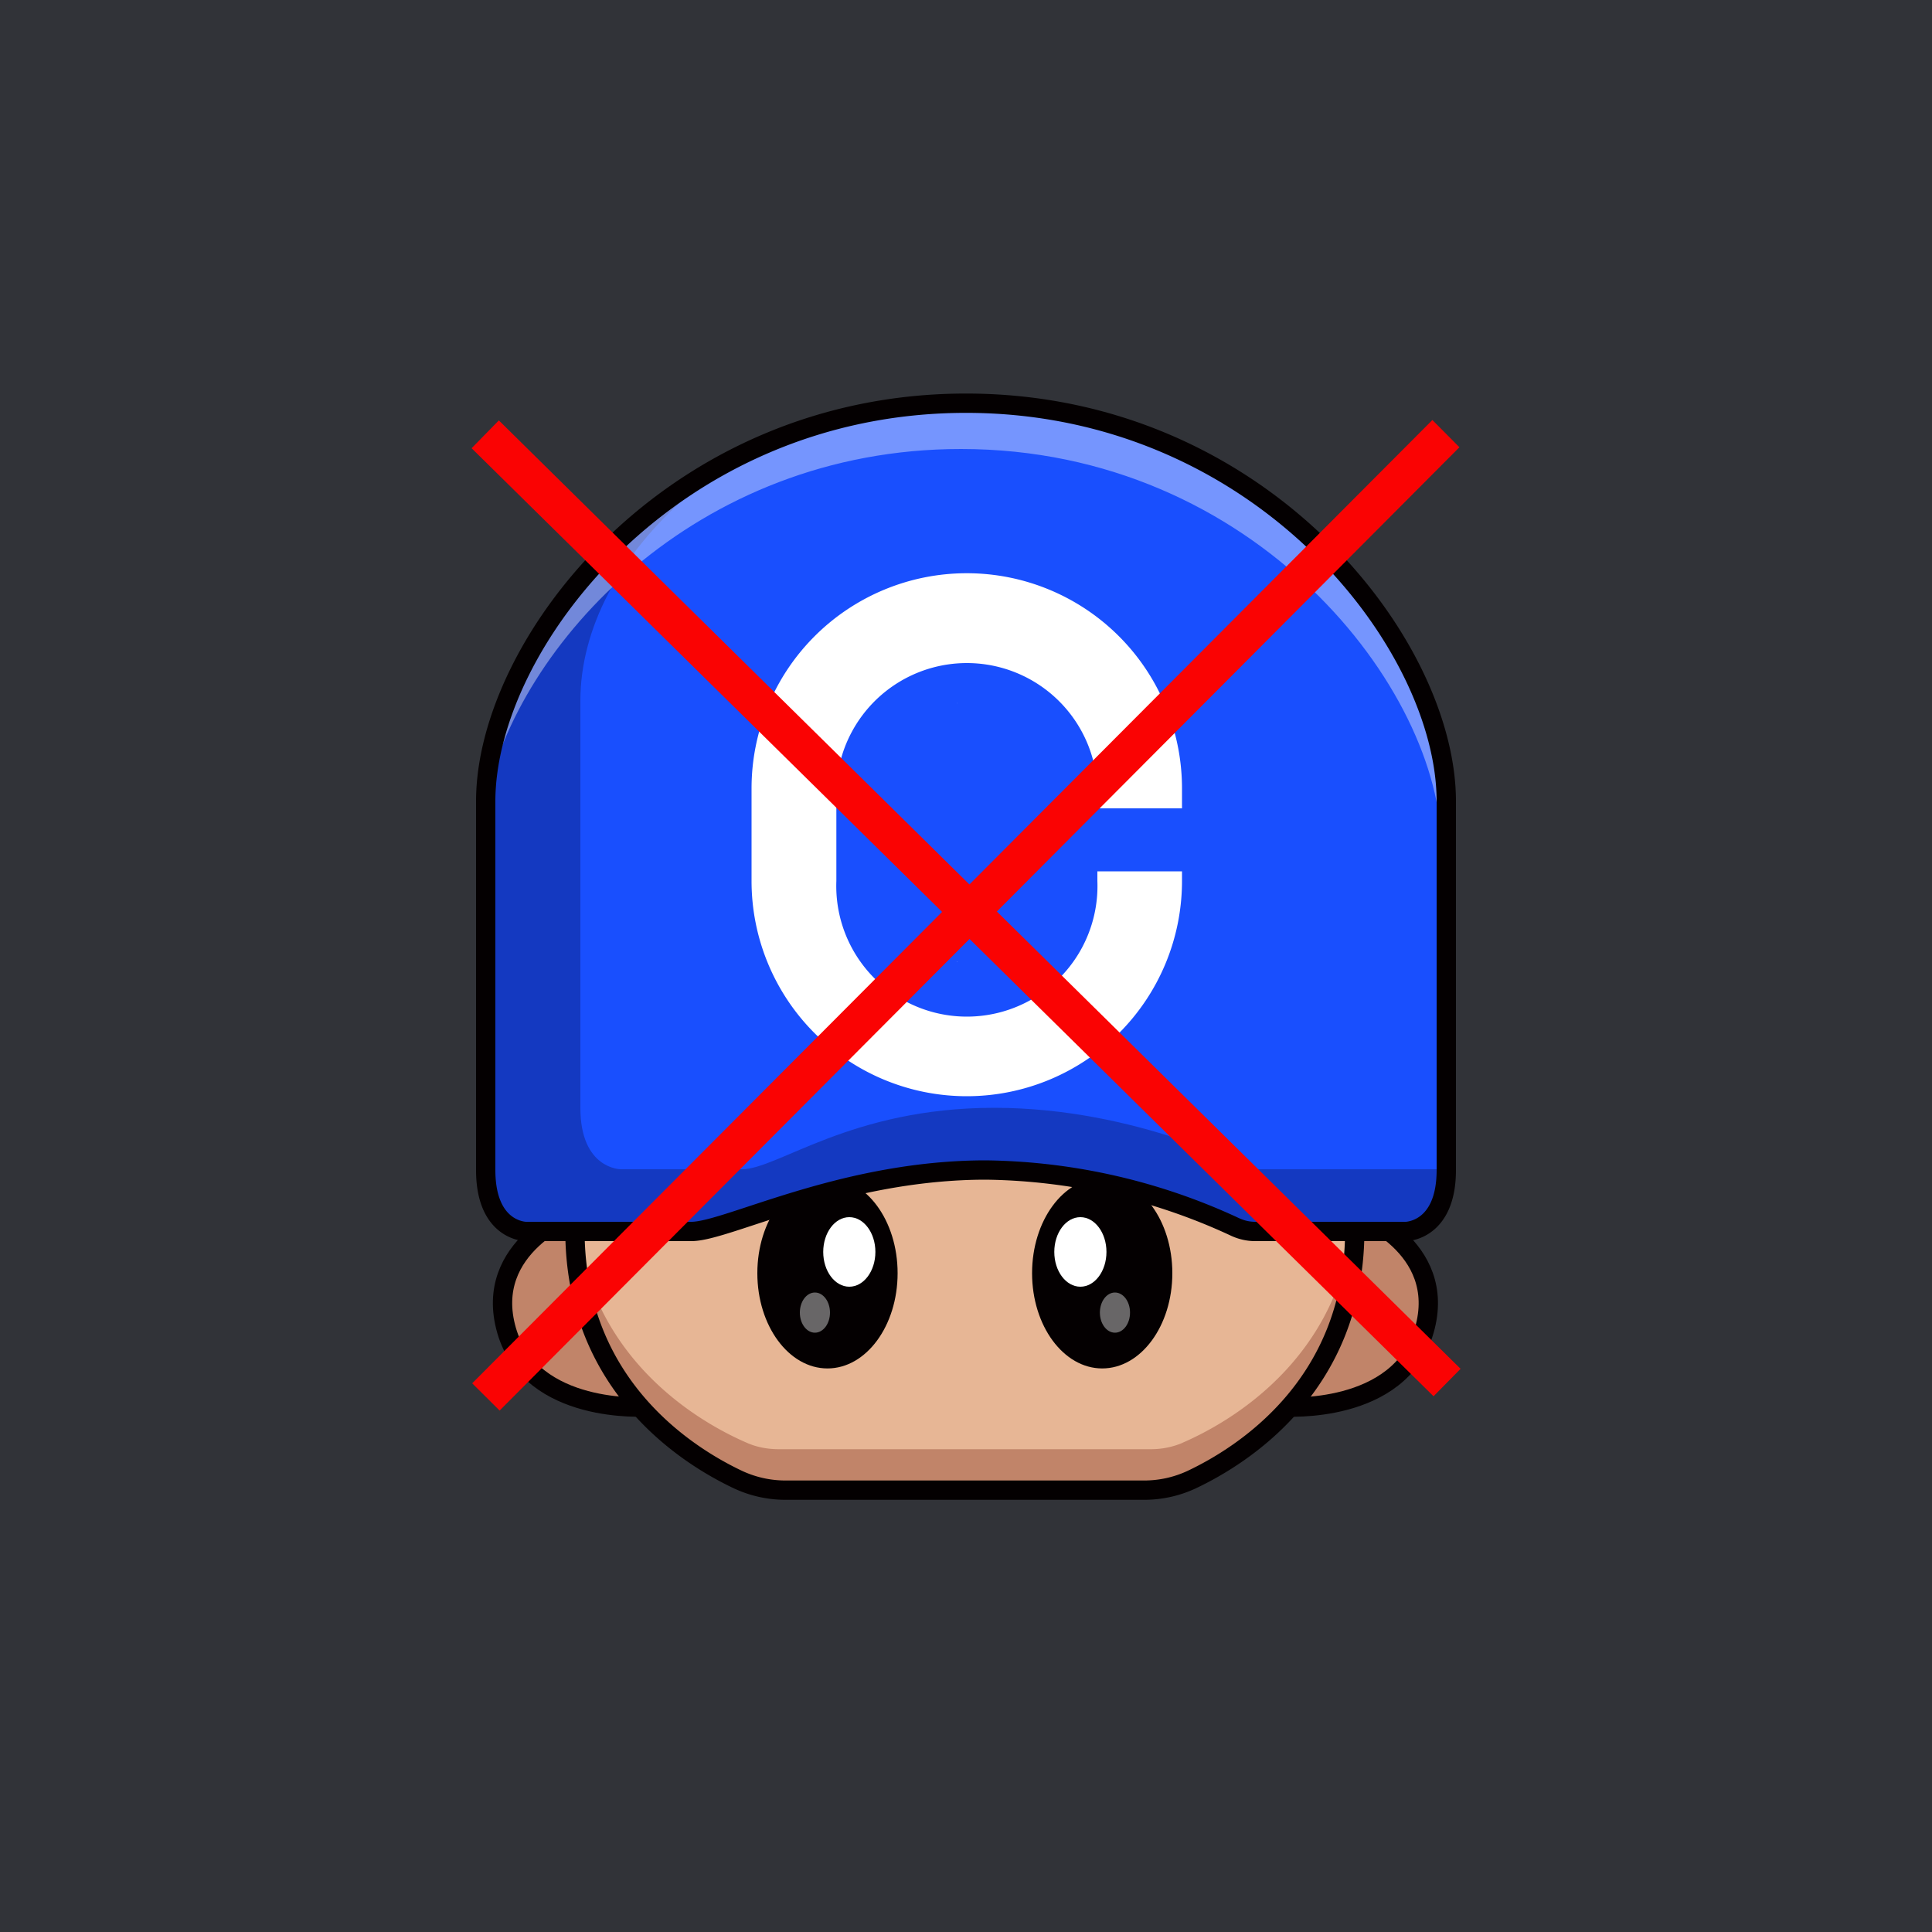<svg id="a" xmlns="http://www.w3.org/2000/svg" viewBox="0 0 1000 1000"><defs><style>.d{isolation:isolate;opacity:.4}.d,.i,.j,.k,.m{stroke-width:0}.d,.k{fill:#fff}.n{fill:none}.i{fill:#fa0303}.j{fill:#c18469}.n{stroke:#040001;stroke-linecap:round;stroke-linejoin:round;stroke-width:10px}.m{fill:#040001}</style></defs><path id="b" d="M0 0h1000v1000H0V0Z" style="fill:#313338;stroke-width:0"/><g id="c"><path d="M0 0h1000v1000H0V0Z" style="fill:none;stroke-width:0"/><path class="j" d="M334.5 728.2s-59.7 4.2-72.3-39.6 33.9-61.4 33.9-61.4 6.7 56 38.4 101Z"/><path class="n" d="M334.5 728.2s-59.7 4.2-72.3-39.6 35.8-61.4 35.8-61.4 4.8 56 36.5 101Z"/><path class="j" d="M664.8 728.2s59.8 4.2 72.4-39.6-33.9-61.4-33.9-61.4-6.7 56-38.5 101Z"/><path class="n" d="M664.8 728.2s59.8 4.2 72.4-39.6-35.8-61.4-35.8-61.4-4.8 56-36.6 101h0Z"/><path d="M701.3 637.6v-1.9c-1.4-73-73.9-95.9-162-95.9h-79.7c-88.2 0-160.7 22.9-162 95.9v3c1 83.6 65.4 119 89 129.2a41.6 41.6 0 0 0 16.5 3.4h192.6c5.6 0 11.2-1.1 16.4-3.4 23.7-10.2 88.1-45.6 89.1-129.1v-1.2h.1Z" style="fill:#e7b695;stroke-width:0"/><path class="j" d="M612.1 746.8a41.6 41.6 0 0 1-16.4 3.3H403c-5.6 0-11.2-1-16.4-3.3-22.7-9.8-82.9-42.7-88.7-119.1-.2 2.6-.4 5.3-.4 8v3c1 83.6 65.4 119 89 129.3a41.6 41.6 0 0 0 16.5 3.3h192.6c5.6 0 11.2-1.1 16.4-3.3 23.7-10.2 88.1-45.7 89.1-129.2v-3.1c0-2.7-.2-5.4-.4-8-5.8 76.4-66 109.3-88.7 119.1h.1Z"/><ellipse class="m" cx="428.3" cy="659" rx="36.3" ry="49.3"/><ellipse class="k" cx="439.6" cy="648" rx="13.5" ry="18"/><ellipse class="d" cx="421.8" cy="679.4" rx="7.8" ry="10.4"/><ellipse class="m" cx="570.5" cy="659" rx="36.3" ry="49.3"/><ellipse class="k" cx="559.2" cy="648" rx="13.5" ry="18"/><ellipse class="d" cx="577.1" cy="679.4" rx="7.8" ry="10.4"/><path class="n" d="M701.3 637.6v-.8h0v-1.1c-1.4-73-73.9-95.9-162-95.9h-79.7c-88.2 0-160.7 22.9-162 95.9v1h0v2h0c.9 78.7 58 114.7 84.5 127.2a58 58 0 0 0 24.6 5.4h185.4a58 58 0 0 0 24.6-5.4c26.5-12.5 83.6-48.5 84.5-127.1h0v-1.2h.1Z"/><path d="M500 208.7c-152.4 0-248.6 124.5-248.6 206.1v190.8c0 31.7 20.9 31.8 20.9 31.8h85.6c18.6 0 78-31.8 152.5-31.8s133.4 31.8 133.4 31.8h84s20.9 0 20.9-31.8V414.8c-.1-81.6-96.4-206.1-248.7-206.1Z" style="fill:#194ffe;stroke-width:0"/><path class="k" d="M611.8 418.4v-10.3a111.4 111.4 0 0 0-222.8 0V456a111.4 111.4 0 0 0 222.8 0v-5H568v5a67.6 67.6 0 1 1-135.1 0v-42.6a67.6 67.6 0 1 1 135.1 0v5h43.8Z"/><path d="M648 605.2s-59-31.8-133.4-31.8-112 31.8-130.6 31.8h-62.7s-20.9 0-20.9-31.8V362.7c0-37 20-75.6 56-106.5-66.6 33-105 116.7-105 146v203.4c0 31.7 20.9 31.8 20.9 31.8h85.6c18.6 0 78-31.8 152.5-31.8s133.4 31.8 133.4 31.8h84s20.9 0 20.9-31.8v-.4H648Z" style="fill:#1439c1;stroke-width:0"/><path class="d" d="M748.6 414.8c0-81.6-96.3-206.1-248.6-206.1S251.8 332.6 251.4 414.2c16.2-79.9 108.1-181.8 246-181.8C649.8 232.4 746 357 746 438.6v183.7c1.8-5.4 2.7-11 2.6-16.7V414.8Z"/><path class="k" d="m495.6 364-.3-.2.3.3v-.1Zm-.3 133.8h.3l-.2.2-.1-.3v.1Zm12.5 0 .2.2-.2-.2Z"/><path class="n" d="M677 637.4h-27.4c-3.7 0-7.4-.9-10.7-2.5a314.1 314.1 0 0 0-128.6-29.3c-74.4 0-133.9 31.8-152.4 31.8h-85.7s-20.8 0-20.8-31.8V414.8c0-81.6 96.2-206.1 248.6-206.1s248.6 124.5 248.6 206.1v190.8c0 31.7-20.9 31.8-20.9 31.8h-50.6"/><path class="i" d="m244.2 231.9 14-14.3L756 708.5l-14 14.2L244.1 232Z"/><path class="i" d="m244.4 716 497-498.6 14 14.1-496.8 498.6-14.2-14.1Z"/></g></svg>